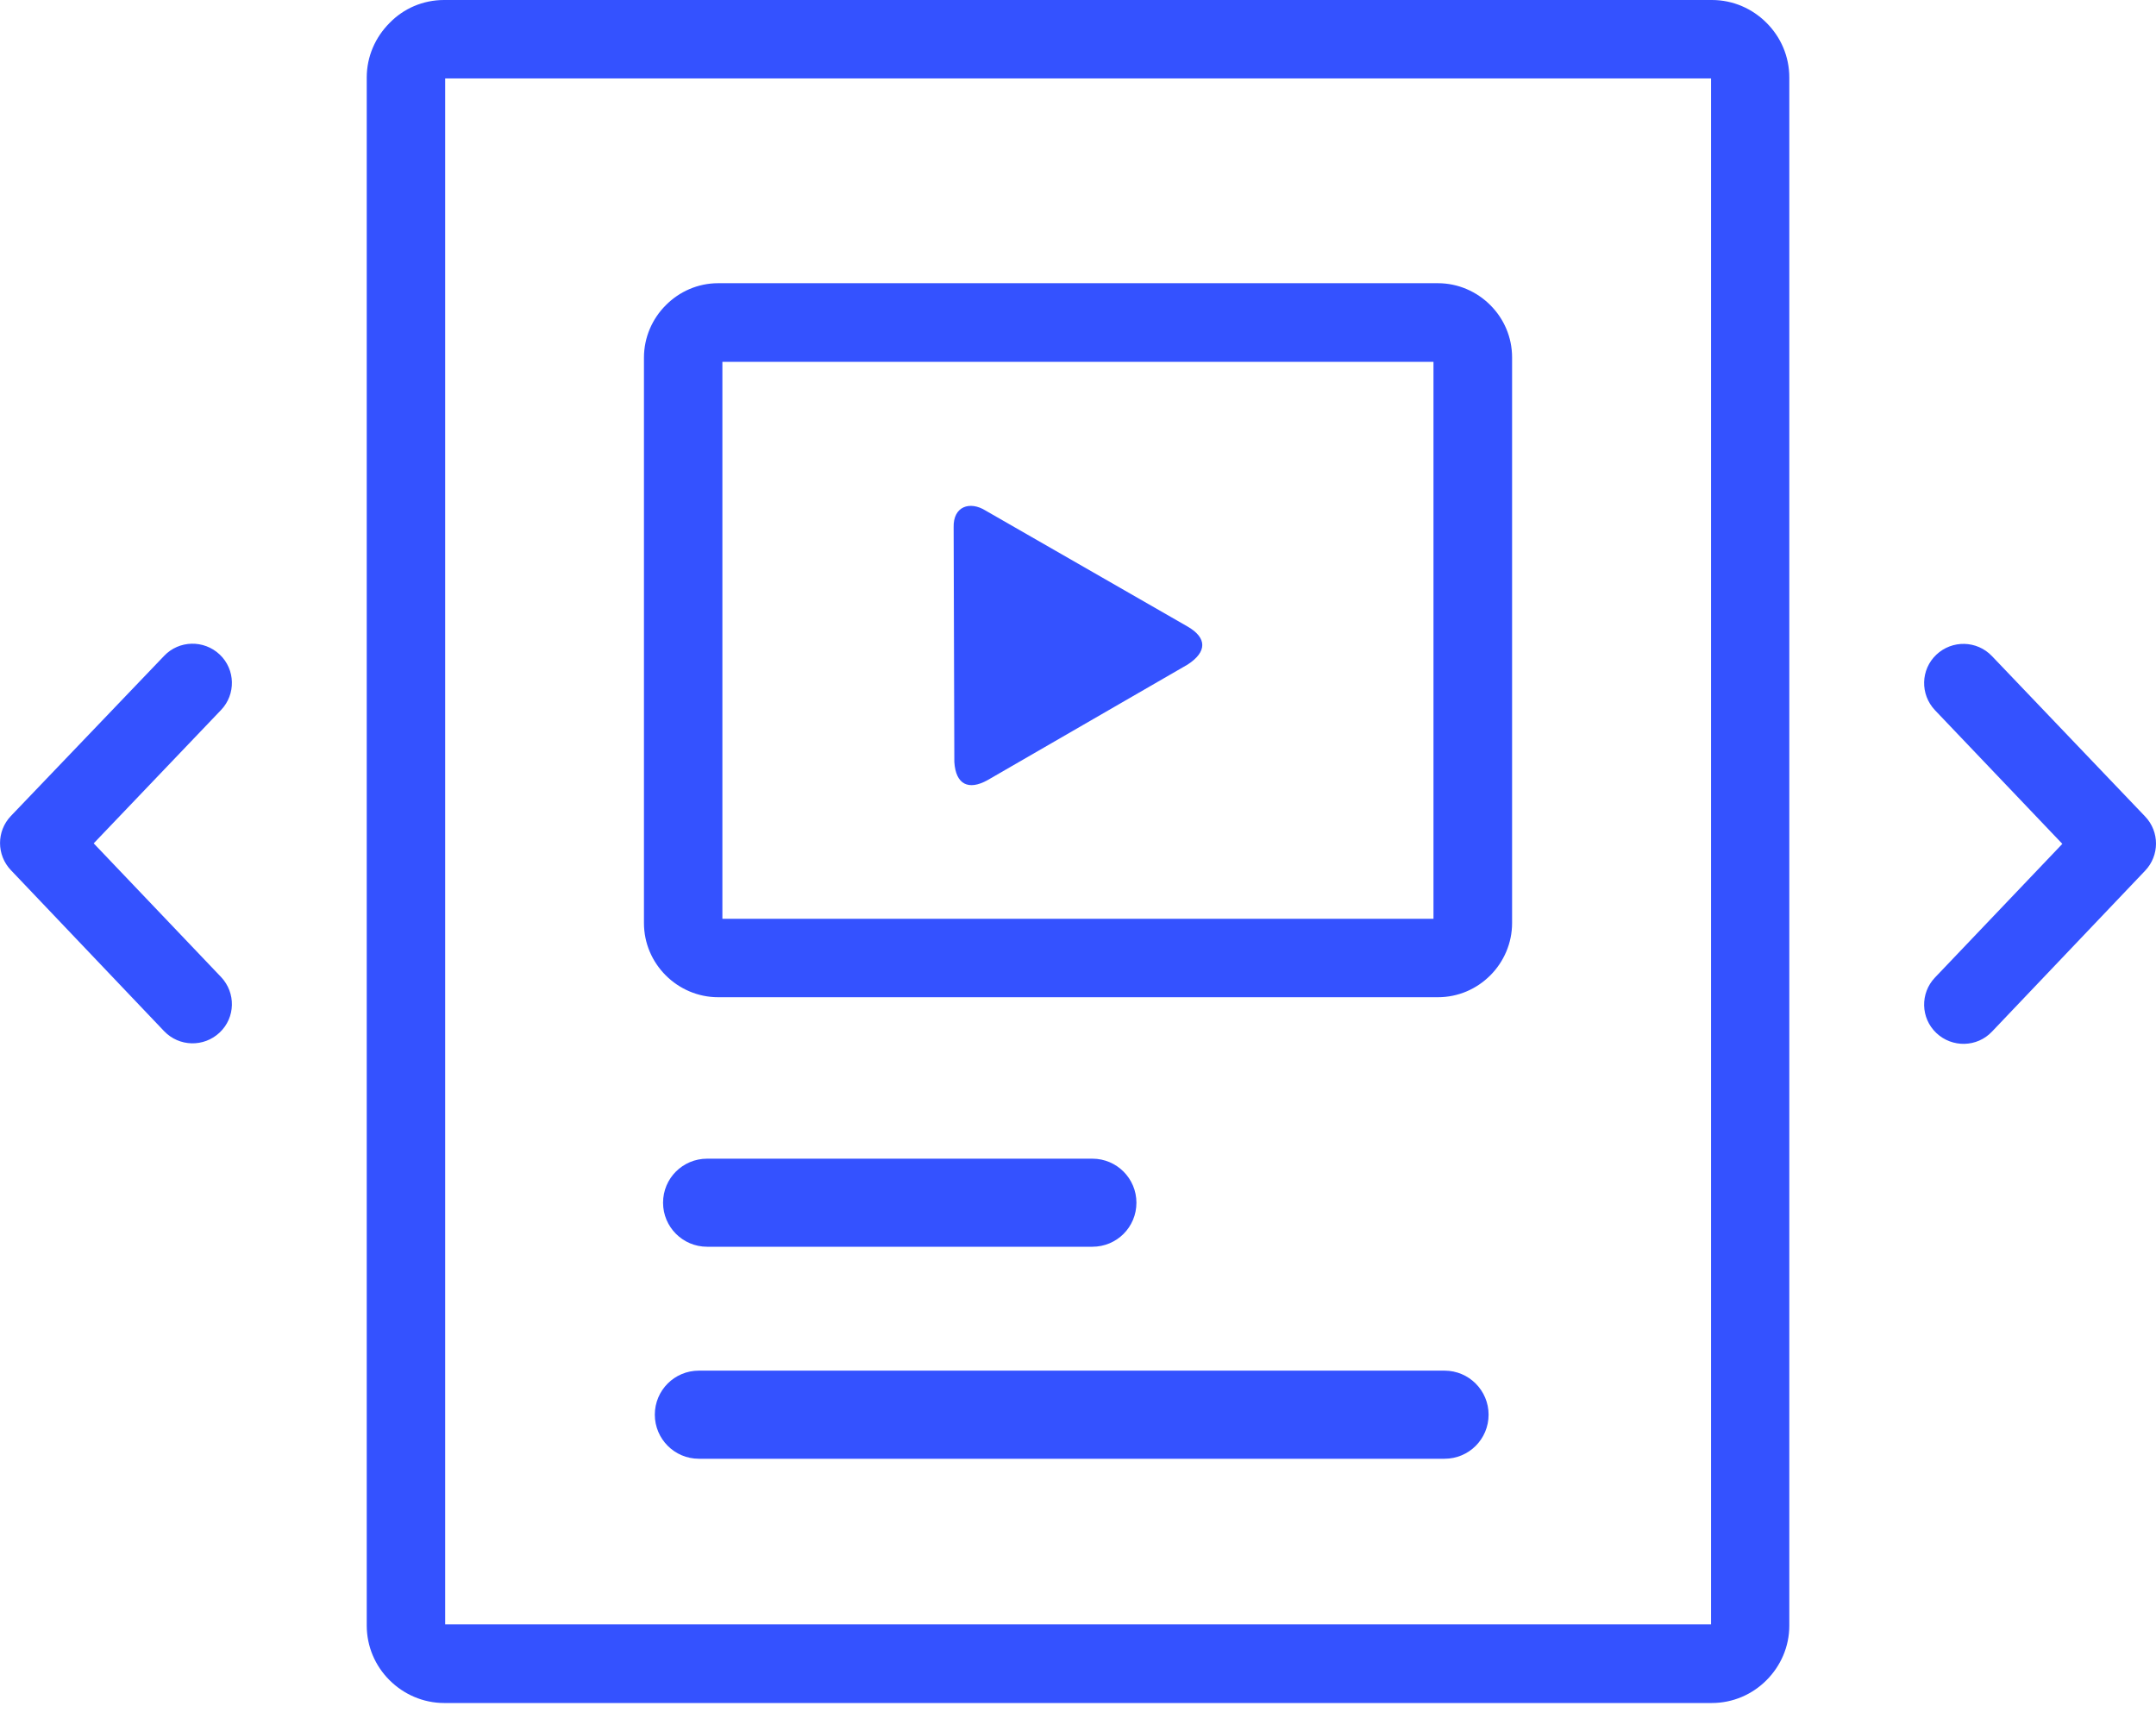 <svg width="50" height="40" viewBox="0 0 50 40" fill="none" xmlns="http://www.w3.org/2000/svg">
<g clip-path="url(#clip0)">
<path d="M3.805 15.21C4.151 14.844 4.729 14.832 5.095 15.177C5.461 15.523 5.473 16.101 5.127 16.463L2.173 19.556L5.127 22.656C5.473 23.023 5.461 23.596 5.095 23.942C4.729 24.288 4.155 24.276 3.805 23.91L0.253 20.178C-0.081 19.828 -0.085 19.275 0.253 18.921L3.805 15.21ZM16.207 33.826C15.642 33.826 15.186 33.366 15.186 32.804C15.186 32.239 15.642 31.783 16.207 31.783H33.501C34.066 31.783 34.522 32.243 34.522 32.804C34.522 33.37 34.066 33.826 33.501 33.826H16.207ZM27.544 15.409C27.995 15.116 27.995 14.791 27.544 14.53L22.86 11.841C22.49 11.609 22.103 11.743 22.116 12.227L22.132 17.668C22.164 18.192 22.461 18.335 22.901 18.091L27.544 15.409ZM16.399 28.91C15.833 28.91 15.377 28.451 15.377 27.889C15.377 27.323 15.833 26.868 16.399 26.868H25.334C25.9 26.868 26.355 27.328 26.355 27.889C26.355 28.455 25.9 28.91 25.334 28.91H16.399ZM16.655 6.567H33.346C33.818 6.567 34.249 6.763 34.559 7.072L34.563 7.076C34.876 7.389 35.067 7.817 35.067 8.289V21.403C35.067 21.875 34.872 22.306 34.563 22.616L34.559 22.62C34.245 22.933 33.818 23.124 33.346 23.124H16.655C16.183 23.124 15.752 22.929 15.442 22.62L15.438 22.616C15.125 22.302 14.934 21.875 14.934 21.403V8.293C14.934 7.821 15.129 7.389 15.438 7.08L15.442 7.076C15.752 6.763 16.183 6.567 16.655 6.567ZM33.244 8.39H16.753V21.305H33.244V8.39ZM44.873 16.467C44.528 16.101 44.54 15.527 44.906 15.181C45.272 14.836 45.846 14.848 46.196 15.214L49.748 18.933C50.086 19.287 50.082 19.84 49.748 20.19L46.196 23.922C45.85 24.288 45.272 24.3 44.906 23.954C44.54 23.608 44.528 23.031 44.873 22.669L47.828 19.568L44.873 16.467ZM10.299 0H39.702C40.194 0 40.642 0.203 40.967 0.529L40.971 0.533C41.297 0.859 41.496 1.306 41.496 1.798V37.695C41.496 38.188 41.293 38.635 40.967 38.961L40.963 38.965C40.638 39.29 40.19 39.49 39.698 39.49H10.299C9.811 39.49 9.359 39.286 9.034 38.961L9.03 38.957C8.704 38.631 8.505 38.184 8.505 37.691V1.798C8.505 1.306 8.708 0.859 9.034 0.533L9.038 0.529C9.359 0.199 9.807 0 10.299 0ZM39.673 1.819H10.324V37.667H39.681V1.819H39.673Z" fill="#3452FF"/>
</g>
<defs>
<clipPath id="clip0">
<rect width="50" height="39.49" fill="white"/>
</clipPath>
</defs>
</svg>
